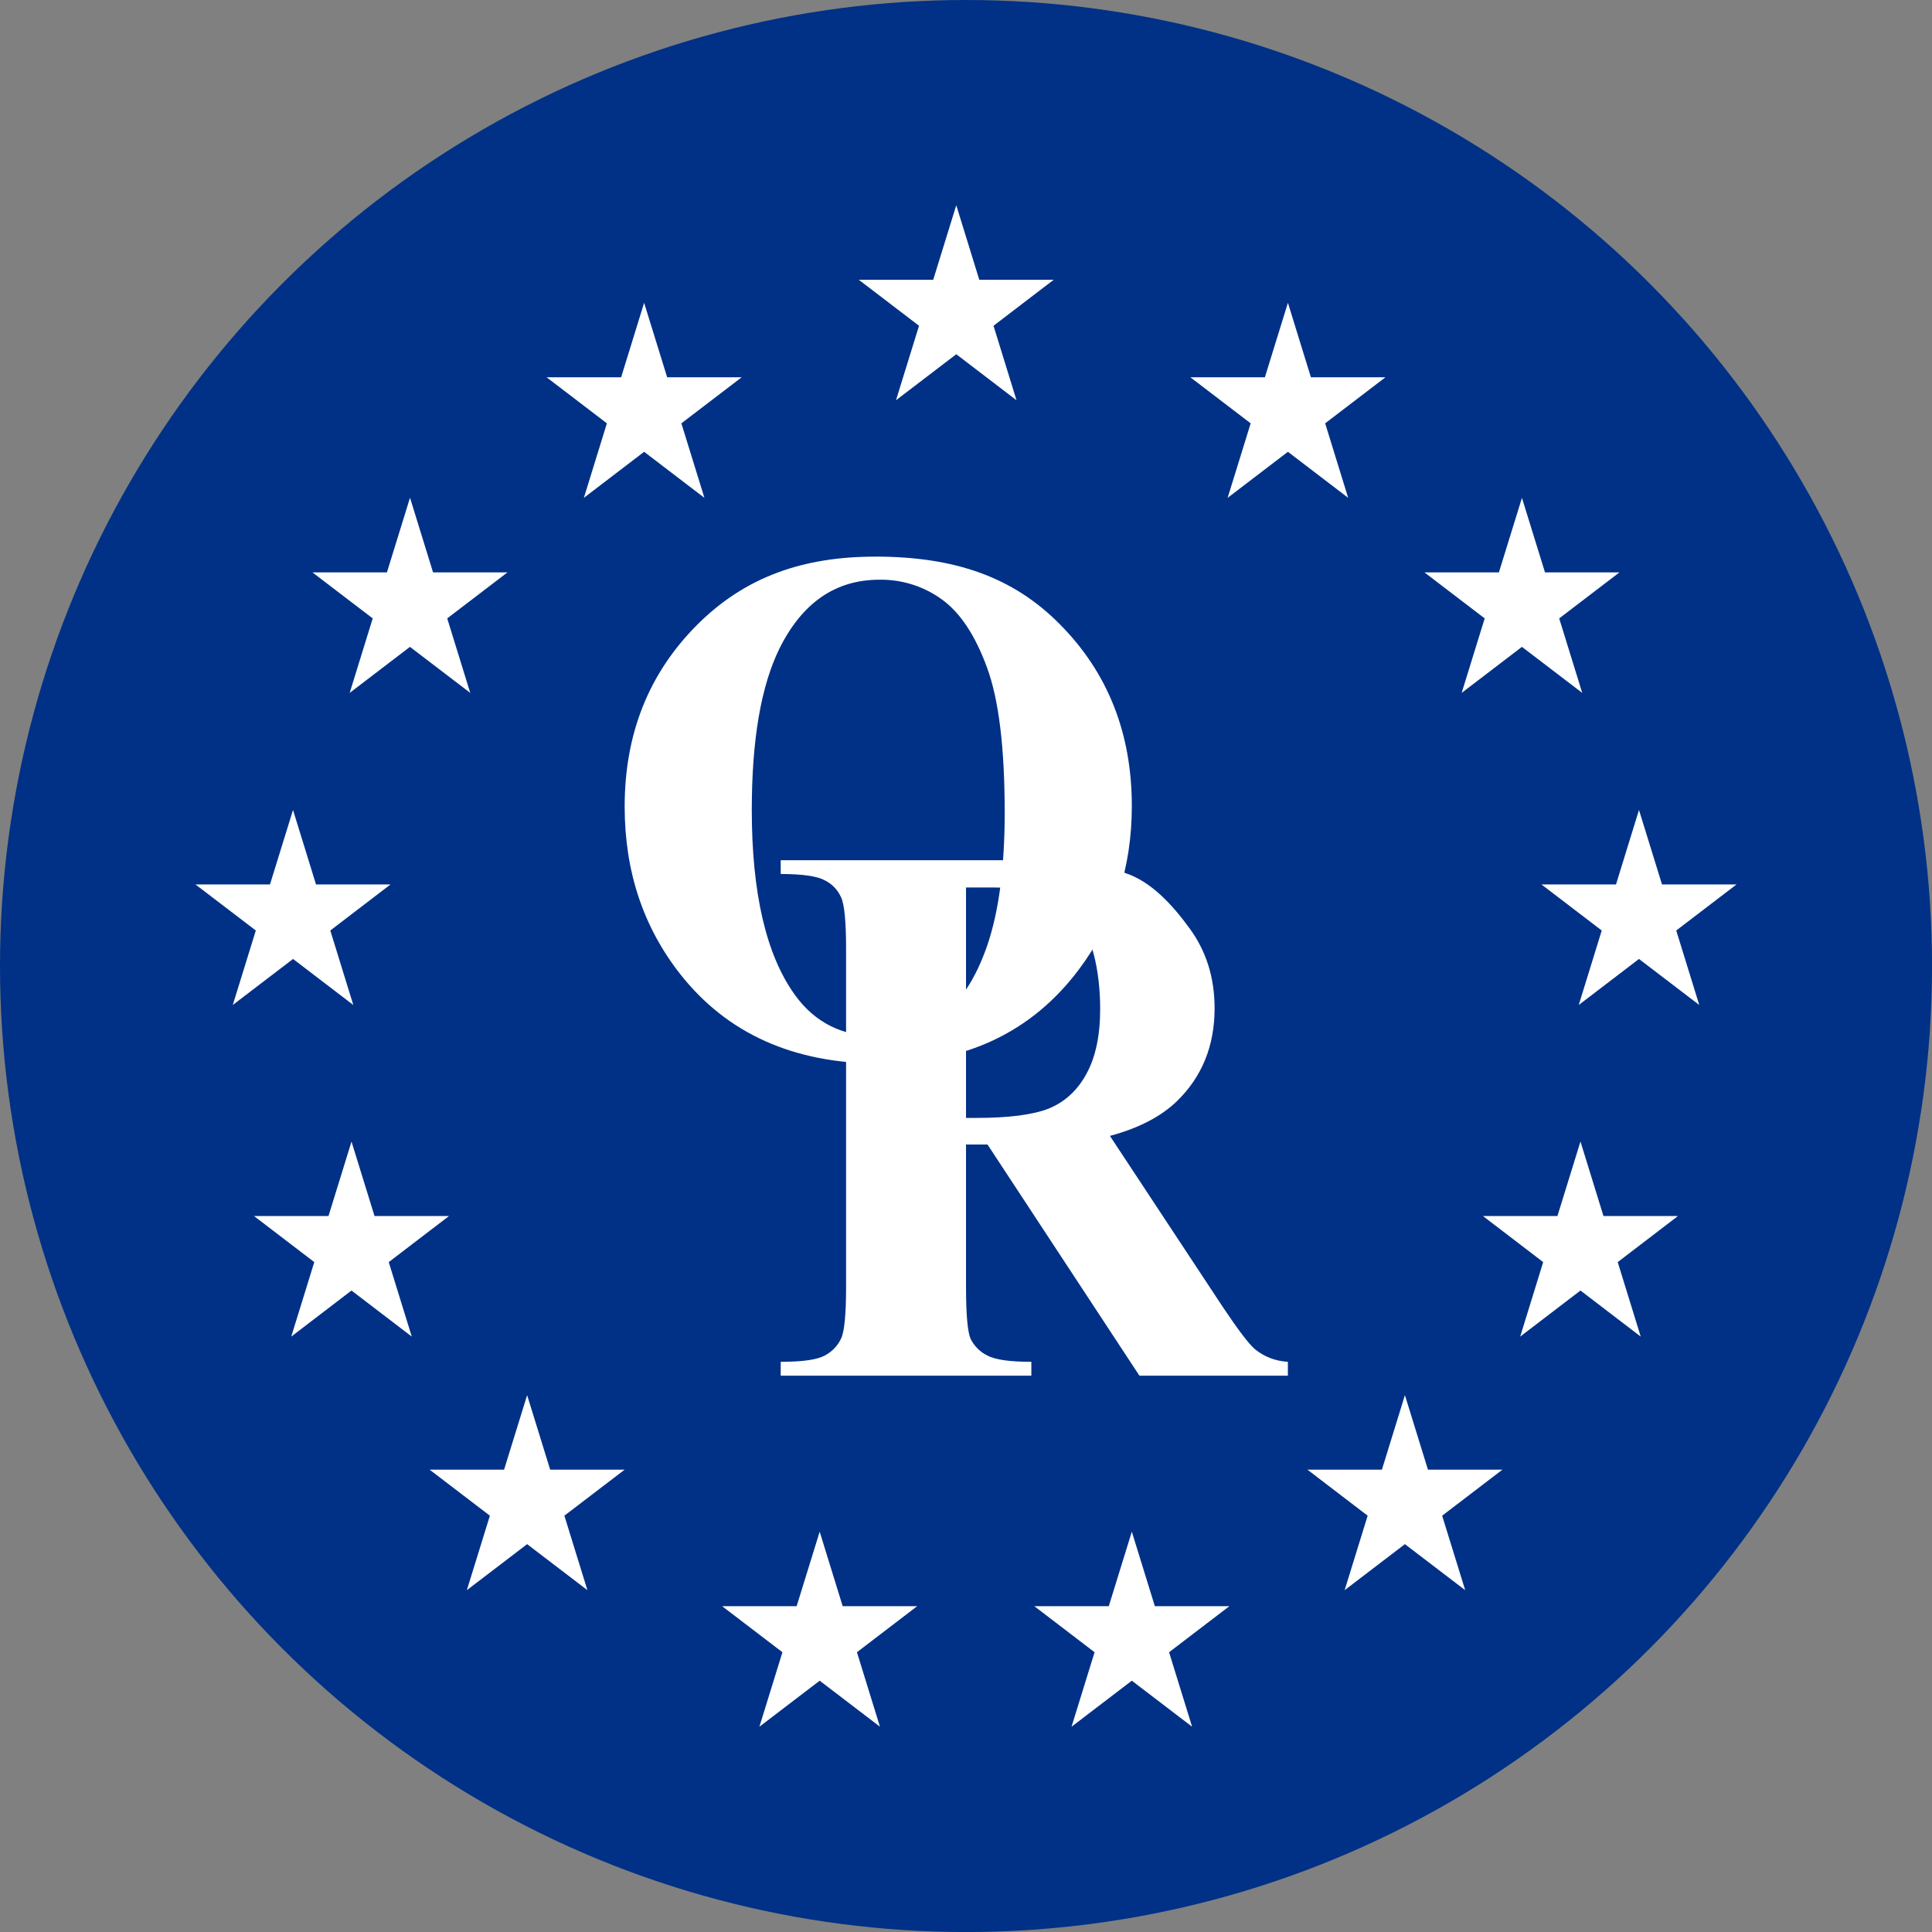 <?xml version="1.0" encoding="UTF-8"?>
<svg id="BACKGROUND" xmlns="http://www.w3.org/2000/svg" viewBox="0 0 459.57 459.57">
  <rect x="0" y="0" width="459.57" height="459.57" fill="#808080" stroke="none"/>
  <defs>
    <style>
      .cls-1 {
        fill: #003186;
      }

      .cls-2 {
        fill: #fff;
      }
    </style>
  </defs>
  <circle class="cls-1" cx="229.79" cy="229.79" r="229.79"/>
  <g>
    <path class="cls-2" d="M227.47,48.82l5.47,17.72h17.72l-14.33,10.95,5.47,17.72-14.33-10.95-14.34,10.95,5.48-17.72-14.34-10.95h17.72l5.48-17.72ZM306.36,72.03l5.47,17.72h17.72l-14.33,10.95,5.47,17.72-14.33-10.95-14.34,10.95,5.48-17.72-14.34-10.95h17.72s5.48-17.72,5.48-17.72ZM362.03,118.43l5.48,17.72h17.72l-14.34,10.95,5.48,17.72-14.34-10.95-14.34,10.95,5.48-17.72-14.34-10.95h17.72s5.48-17.72,5.48-17.72ZM389.87,192.67l5.48,17.72h17.72l-14.34,10.95,5.48,17.72-14.34-10.95-14.33,10.95,5.47-17.72-14.33-10.95h17.72s5.47-17.72,5.47-17.72ZM375.95,271.54l5.47,17.72h17.72l-14.33,10.96,5.47,17.72-14.33-10.96-14.34,10.96,5.47-17.72-14.33-10.96h17.72s5.48-17.72,5.48-17.72ZM334.19,331.87l5.48,17.72h17.72l-14.34,10.95,5.48,17.72-14.34-10.95-14.34,10.95,5.48-17.72-14.33-10.95h17.72l5.47-17.72ZM269.23,364.35l5.48,17.72h17.72l-14.34,10.95,5.48,17.72-14.34-10.95-14.34,10.95,5.48-17.72-14.33-10.95h17.71l5.48-17.72ZM194.98,364.35l5.47,17.72h17.72l-14.33,10.95,5.48,17.72-14.34-10.95-14.34,10.95,5.48-17.72-14.34-10.95h17.72s5.48-17.72,5.48-17.72ZM125.39,331.87l5.48,17.72h17.72l-14.34,10.95,5.48,17.72-14.34-10.95-14.34,10.95,5.48-17.72-14.34-10.95h17.72s5.48-17.72,5.48-17.72ZM83.61,271.54l5.48,17.72h17.72l-14.34,10.96,5.48,17.72-14.34-10.96-14.33,10.96,5.48-17.72-14.34-10.96h17.72l5.48-17.72h0ZM69.7,192.67l5.47,17.72h17.72l-14.32,10.95,5.47,17.72-14.33-10.95-14.34,10.95,5.48-17.72-14.35-10.95h17.72l5.48-17.72ZM97.54,118.43l5.47,17.72h17.71l-14.34,10.95,5.48,17.72-14.34-10.95-14.34,10.95,5.48-17.72-14.34-10.95h17.72l5.48-17.72h.02ZM153.22,72.03l5.48,17.72h17.72l-14.34,10.95,5.48,17.72-14.34-10.95-14.33,10.95,5.47-17.72-14.33-10.95h17.72l5.47-17.72ZM208.16,132.4c18.7,0,32.78,4.72,44.06,16.21,11.35,11.49,17.01,25.87,17.01,43.14,0,14.75-4.22,27.73-12.65,38.94-11.18,14.86-26.95,22.3-47.34,22.3s-36.25-7.08-47.42-21.26c-8.83-11.22-13.23-24.51-13.23-39.88,0-17.27,5.72-31.65,17.17-43.15,11.5-11.55,25.4-16.29,42.39-16.29ZM209.17,137.9c-10.39,0-18.3,5.43-23.72,16.29-4.41,8.93-6.62,21.73-6.62,38.43,0,19.84,3.41,34.5,10.22,43.99,4.75,6.64,11.4,9.95,19.94,9.95,5.76,0,10.56-1.43,14.41-4.29,4.92-3.66,8.74-9.49,11.48-17.49,2.74-8.06,4.11-18.55,4.11-31.47,0-15.39-1.39-26.88-4.19-34.48-2.8-7.67-6.37-13.07-10.72-16.22-4.33-3.15-9.57-4.81-14.92-4.71h0Z"/>
    <path class="cls-2" d="M229.79,272.25v33.81c0,6.53.36,10.65,1.07,12.37.85,1.73,2.24,3.14,3.97,4,1.88,1.01,5.38,1.51,10.5,1.51v3.3h-59.62v-3.3c5.19,0,8.69-.5,10.5-1.51,1.71-.89,3.08-2.33,3.89-4.09.77-1.67,1.16-5.76,1.16-12.28v-80.27c0-6.53-.39-10.62-1.16-12.28-.77-1.78-2.15-3.23-3.89-4.1-1.87-1.01-5.37-1.51-10.5-1.51v-3.28h52.1c13.56,0,23.48,1.01,29.77,3.02,6.29,2.02,11.41,7.73,15.38,13.18,3.97,5.41,5.96,11.75,5.96,19.04,0,8.89-2.98,16.25-8.94,22.06-3.8,3.68-9.12,6.44-15.96,8.28l26.95,40.84c3.53,5.28,6.04,8.58,7.52,9.88,2.26,1.83,4.88,2.84,7.86,3.02v3.3h-35.31l-36.14-54.99h-5.13,0ZM229.79,211.11v54.81h2.47c7.66,0,13.4-.73,17.2-2.22,3.8-1.55,6.78-4.27,8.93-8.18,2.2-3.98,3.31-9.14,3.31-15.49,0-9.19-2.02-17.95-6.03-22.34-3.98-4.39-10.39-6.58-19.27-6.58h-6.61Z"/>
  </g>
</svg>